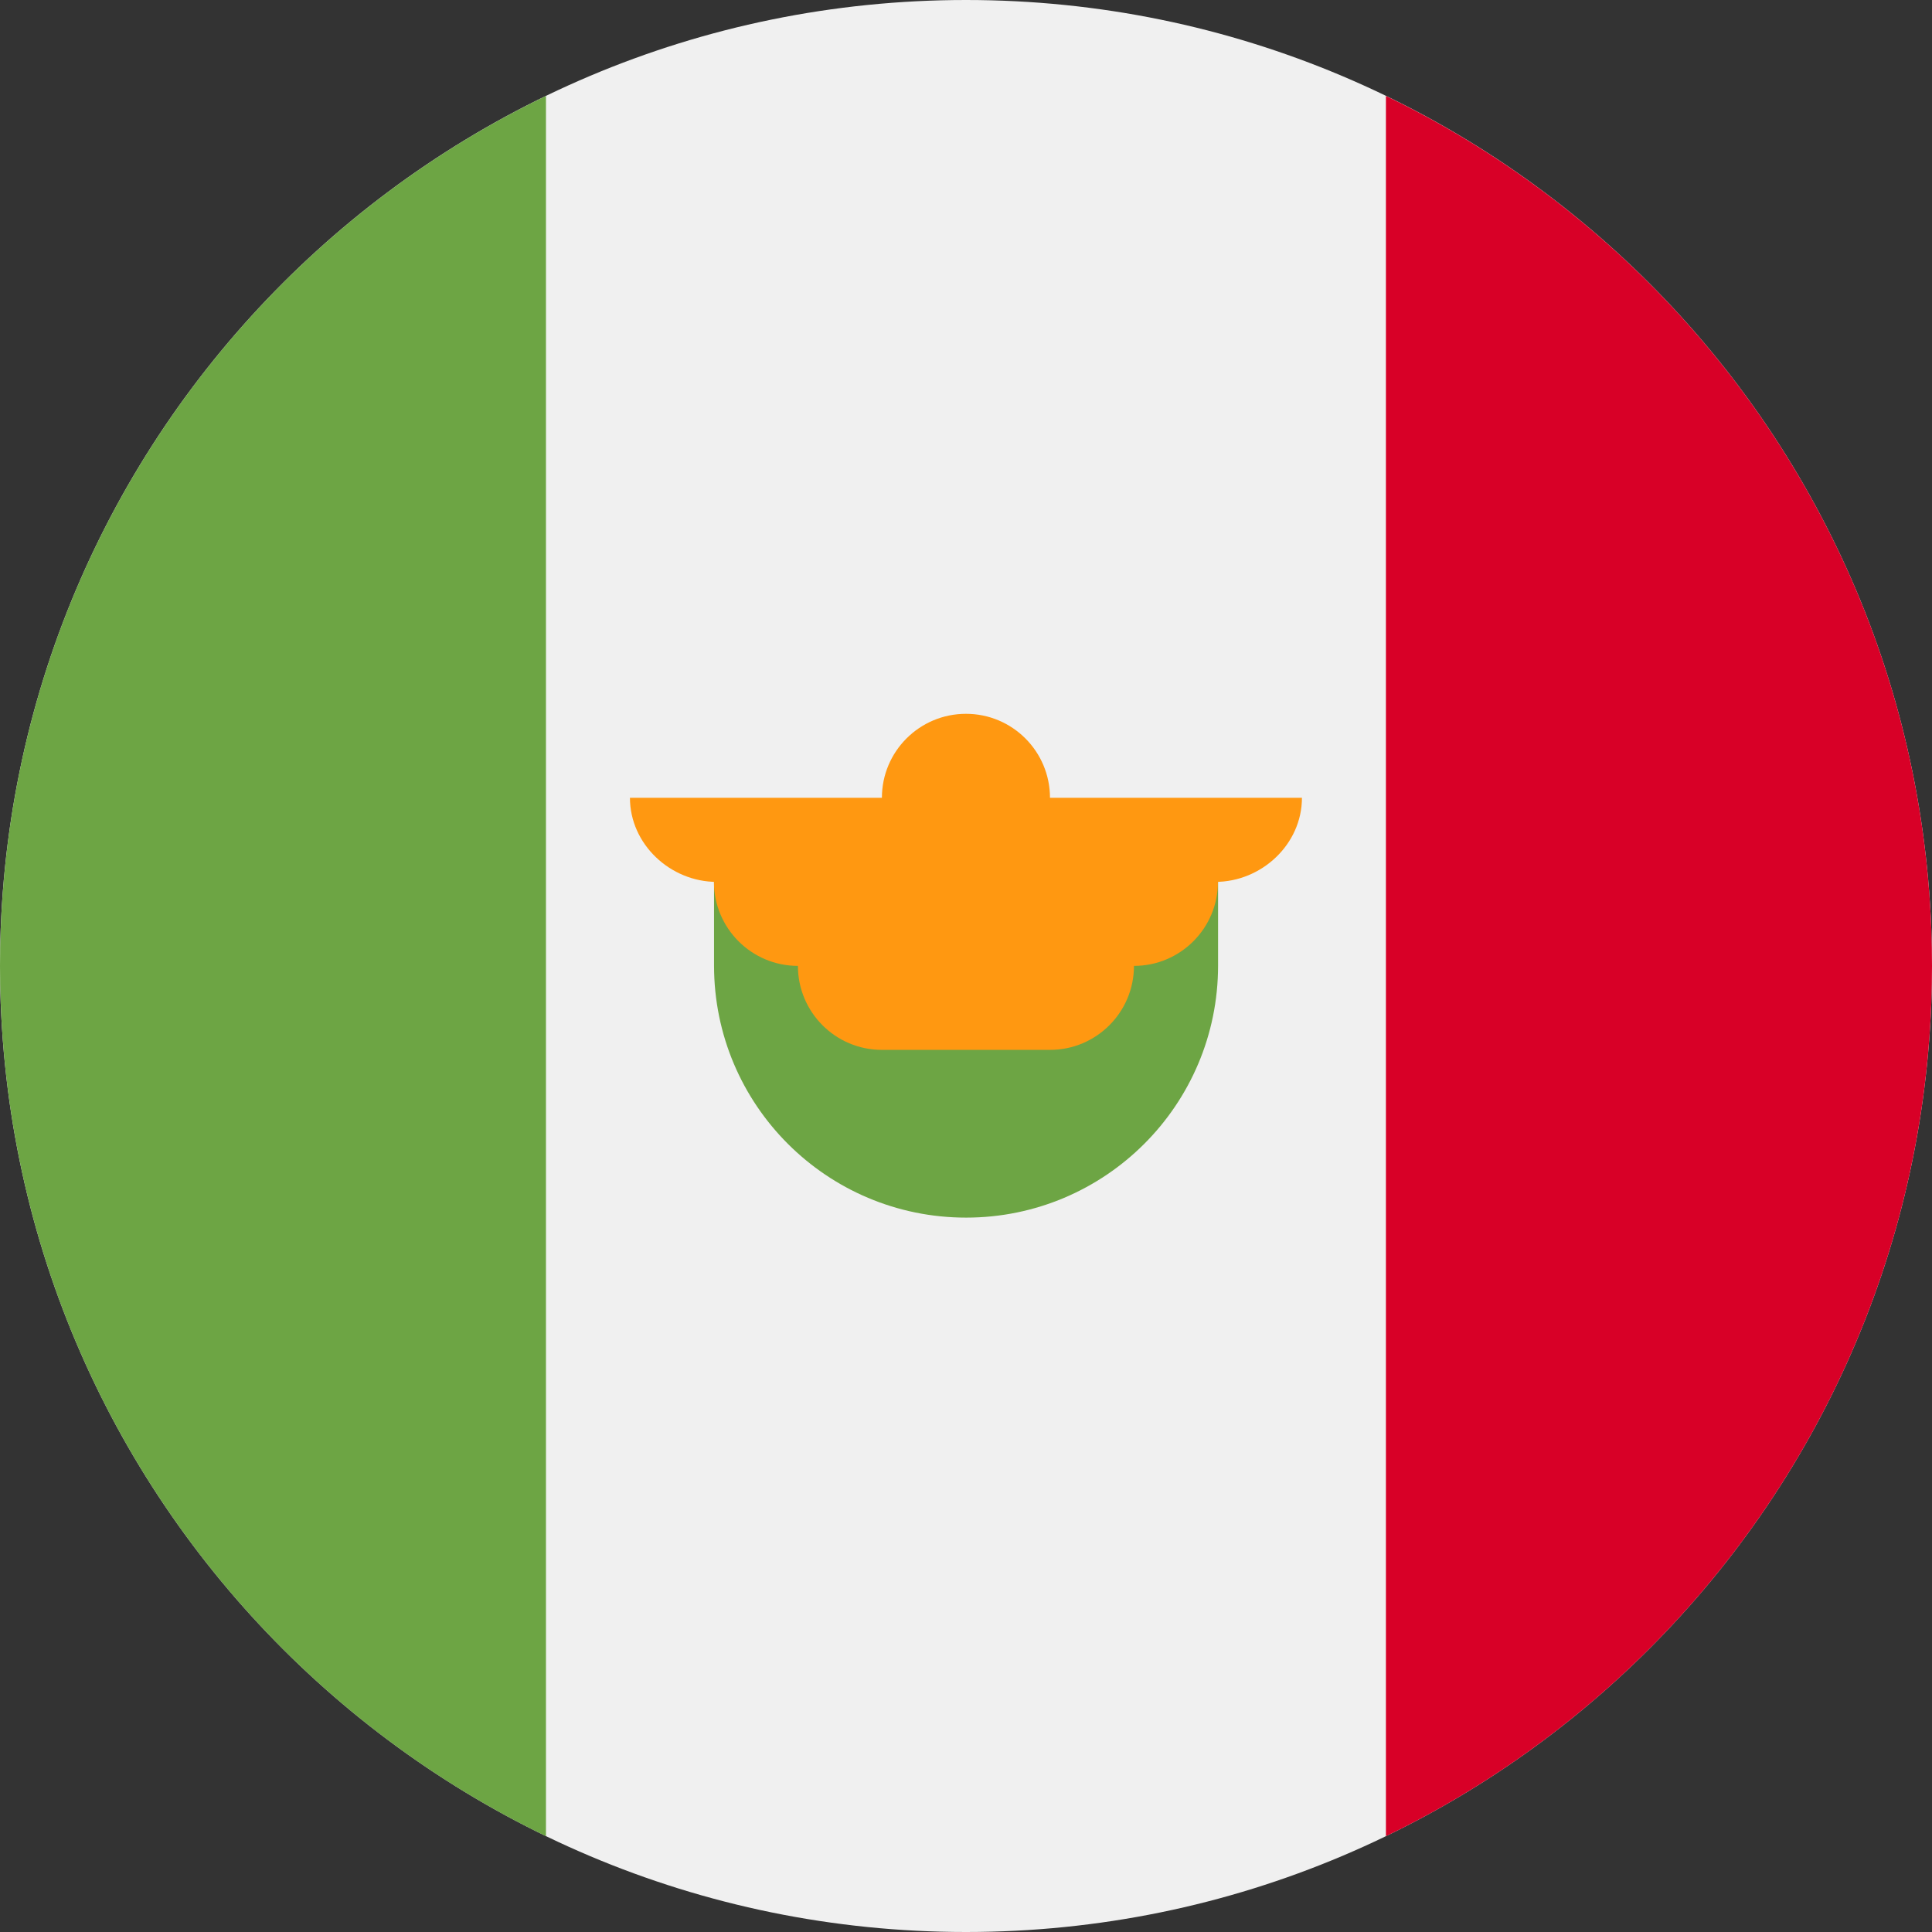 <svg xmlns="http://www.w3.org/2000/svg" fill="none" viewBox="0 0 17 17" height="17" width="17">
<rect x="0" y="0" width="17" height="17" fill="#333333" stroke="none"/>
<g clip-path="url(#clip0_12741_9904)">
<path fill="#F0F0F0" d="M8.5 17C13.194 17 17 13.194 17 8.5C17 3.806 13.194 0 8.5 0C3.806 0 0 3.806 0 8.5C0 13.194 3.806 17 8.5 17Z"></path>
<path fill="#D80027" d="M17 8.5C17 5.13 15.039 2.219 12.195 0.844V16.157C15.039 14.782 17 11.87 17 8.5Z"></path>
<path fill="#6DA544" d="M0 8.5C0 11.87 1.961 14.782 4.804 16.157V0.844C1.961 2.219 0 5.13 0 8.5Z"></path>
<path fill="#6DA544" d="M6.283 8.497C6.283 9.722 7.276 10.714 8.501 10.714C9.725 10.714 10.718 9.722 10.718 8.497V7.758H6.283V8.497Z"></path>
<path fill="#FF9811" d="M11.456 7.02H9.239C9.239 6.612 8.908 6.281 8.5 6.281C8.091 6.281 7.76 6.612 7.76 7.02H5.543C5.543 7.429 5.899 7.76 6.307 7.76H6.282C6.282 8.168 6.613 8.499 7.021 8.499C7.021 8.907 7.352 9.238 7.76 9.238H9.239C9.647 9.238 9.978 8.907 9.978 8.499C10.386 8.499 10.717 8.168 10.717 7.76H10.692C11.101 7.76 11.456 7.429 11.456 7.02Z"></path>
</g>
<defs>
<clipPath id="clip0_12741_9904">
<rect fill="white" height="17" width="17"></rect>
</clipPath>
</defs>
</svg>
